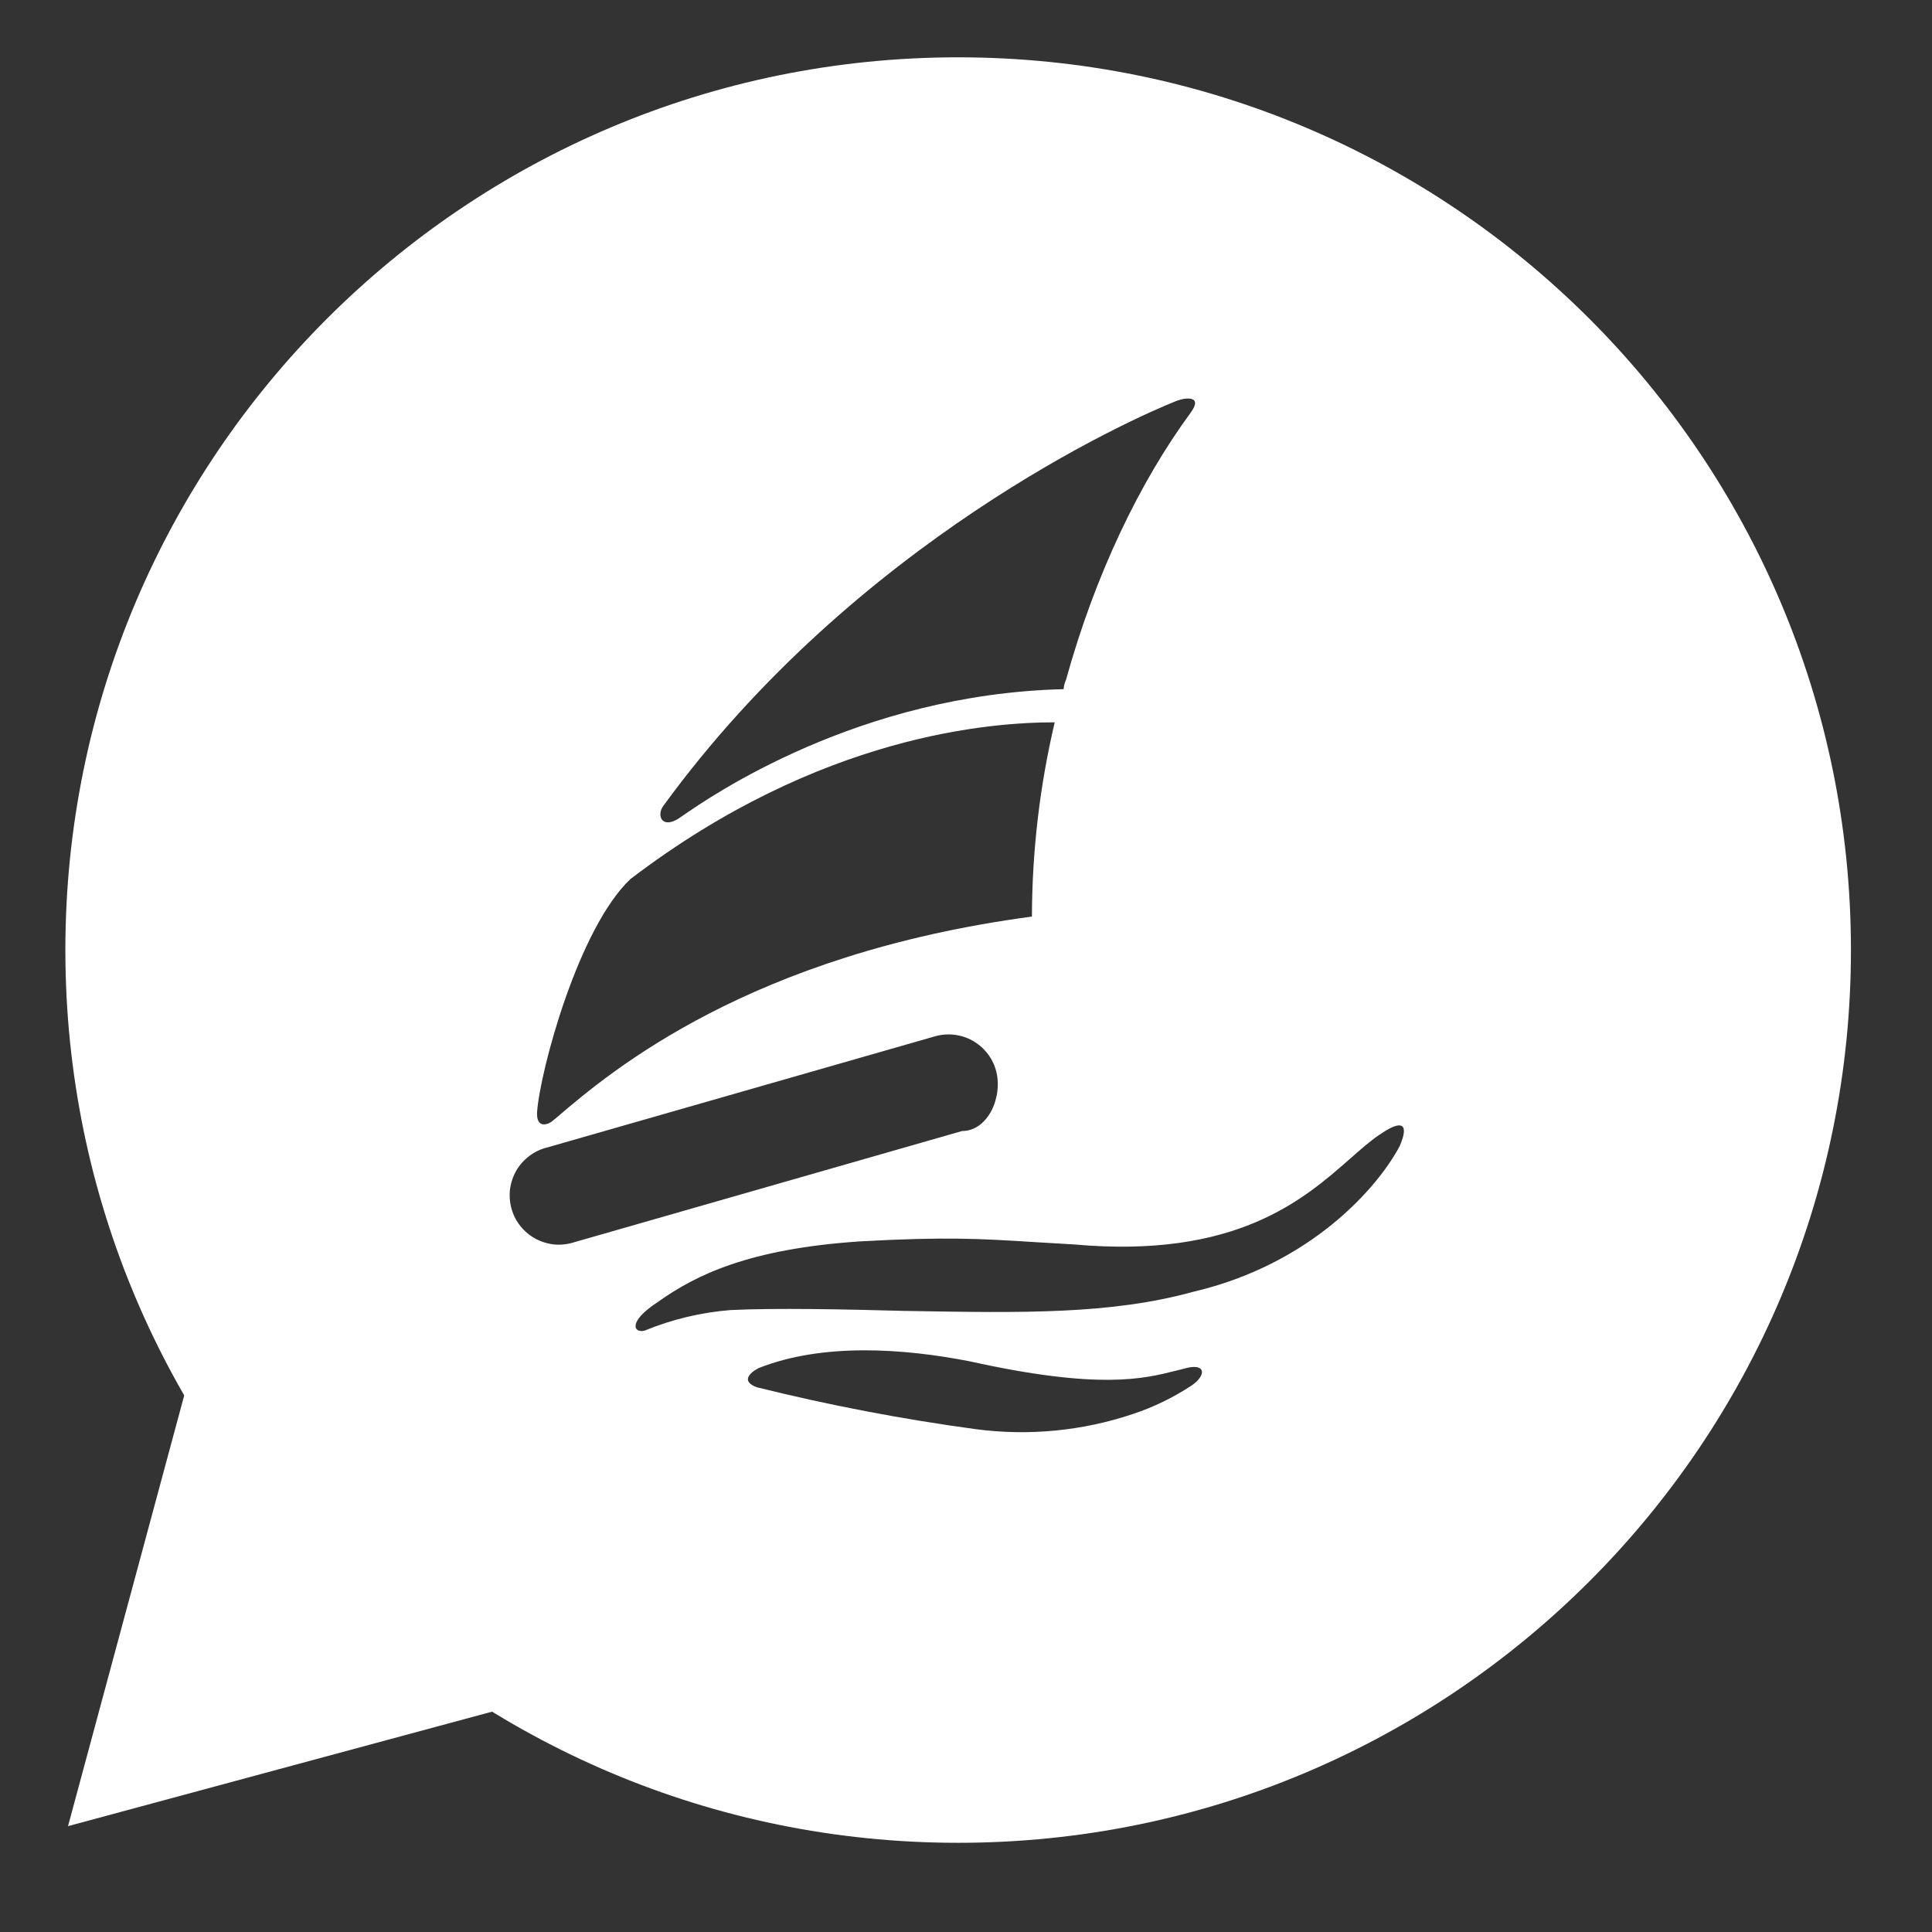 <svg width="24" height="24" viewBox="0 0 24 24" fill="none" xmlns="http://www.w3.org/2000/svg">
<rect x="0" y="0" width="24" height="24" fill="#333333" stroke="none"/>
<g clip-path="url(#clip0_8727_30241)">
<path fill-rule="evenodd" clip-rule="evenodd" d="M22.993 11.802C22.993 17.927 18.027 22.892 11.902 22.892C5.778 22.892 0.812 17.927 0.812 11.802C0.812 5.677 5.778 0.712 11.902 0.712C18.027 0.712 22.993 5.677 22.993 11.802ZM14.695 17.006C14.664 17.013 14.633 17.021 14.601 17.029C14.207 17.128 13.654 17.267 12.047 16.911C11.22 16.749 10.219 16.68 9.424 16.995C9.313 17.053 9.201 17.159 9.401 17.233C10.299 17.456 11.208 17.63 12.124 17.754C12.78 17.84 13.447 17.776 14.074 17.565C14.333 17.479 14.579 17.359 14.806 17.209C14.996 17.077 14.978 16.918 14.695 17.006ZM16.77 14.395C16.9 14.281 17.016 14.178 17.13 14.1C17.578 13.791 17.416 14.17 17.391 14.228L17.391 14.228C17.389 14.233 17.387 14.235 17.388 14.236C17.116 14.751 16.287 15.703 14.827 16.046C13.803 16.329 12.702 16.31 11.269 16.285L11.251 16.285C10.485 16.264 9.634 16.247 9.075 16.274C8.709 16.303 8.349 16.389 8.009 16.529C7.876 16.565 7.786 16.425 8.173 16.173C8.644 15.838 9.301 15.514 10.681 15.421C11.757 15.361 12.189 15.388 12.856 15.43H12.856H12.856L12.856 15.43C13.004 15.439 13.164 15.449 13.344 15.459C15.355 15.639 16.193 14.902 16.77 14.395ZM11.613 12.874L6.802 14.253C6.722 14.272 6.646 14.307 6.58 14.357C6.513 14.406 6.457 14.468 6.415 14.539C6.374 14.611 6.347 14.69 6.336 14.772C6.326 14.854 6.332 14.937 6.355 15.017C6.377 15.097 6.416 15.171 6.468 15.235C6.52 15.299 6.585 15.352 6.658 15.391C6.731 15.429 6.811 15.453 6.894 15.46C6.976 15.466 7.059 15.456 7.138 15.43L11.951 14.05C12.276 14.05 12.465 13.617 12.371 13.292C12.326 13.136 12.221 13.005 12.079 12.926C11.937 12.848 11.769 12.829 11.613 12.874ZM14.787 5.132C14.159 5.988 13.606 7.132 13.242 8.446C13.225 8.485 13.214 8.525 13.213 8.561C10.665 8.623 8.831 9.891 8.481 10.133C8.452 10.153 8.433 10.166 8.425 10.171C8.216 10.299 8.156 10.123 8.24 10.011C10.636 6.721 14.051 5.205 14.61 4.982C14.721 4.937 14.954 4.908 14.787 5.132ZM13.102 8.973C12.329 8.973 10.196 9.116 7.83 10.921C7.186 11.532 6.712 13.288 6.672 13.811C6.658 14.025 6.81 13.974 6.866 13.922C6.897 13.898 6.905 13.891 6.934 13.866C7.589 13.307 9.312 11.854 12.819 11.386C12.821 10.573 12.916 9.764 13.102 8.973Z" fill="white"/>
<path d="M0.845 22.685L2.408 16.891L6.638 21.121L0.845 22.685Z" fill="white"/>
</g>
<defs>
<clipPath id="clip0_8727_30241">
<rect width="23" height="23" fill="white" transform="translate(0.402 0.712)"/>
</clipPath>
</defs>
</svg>

